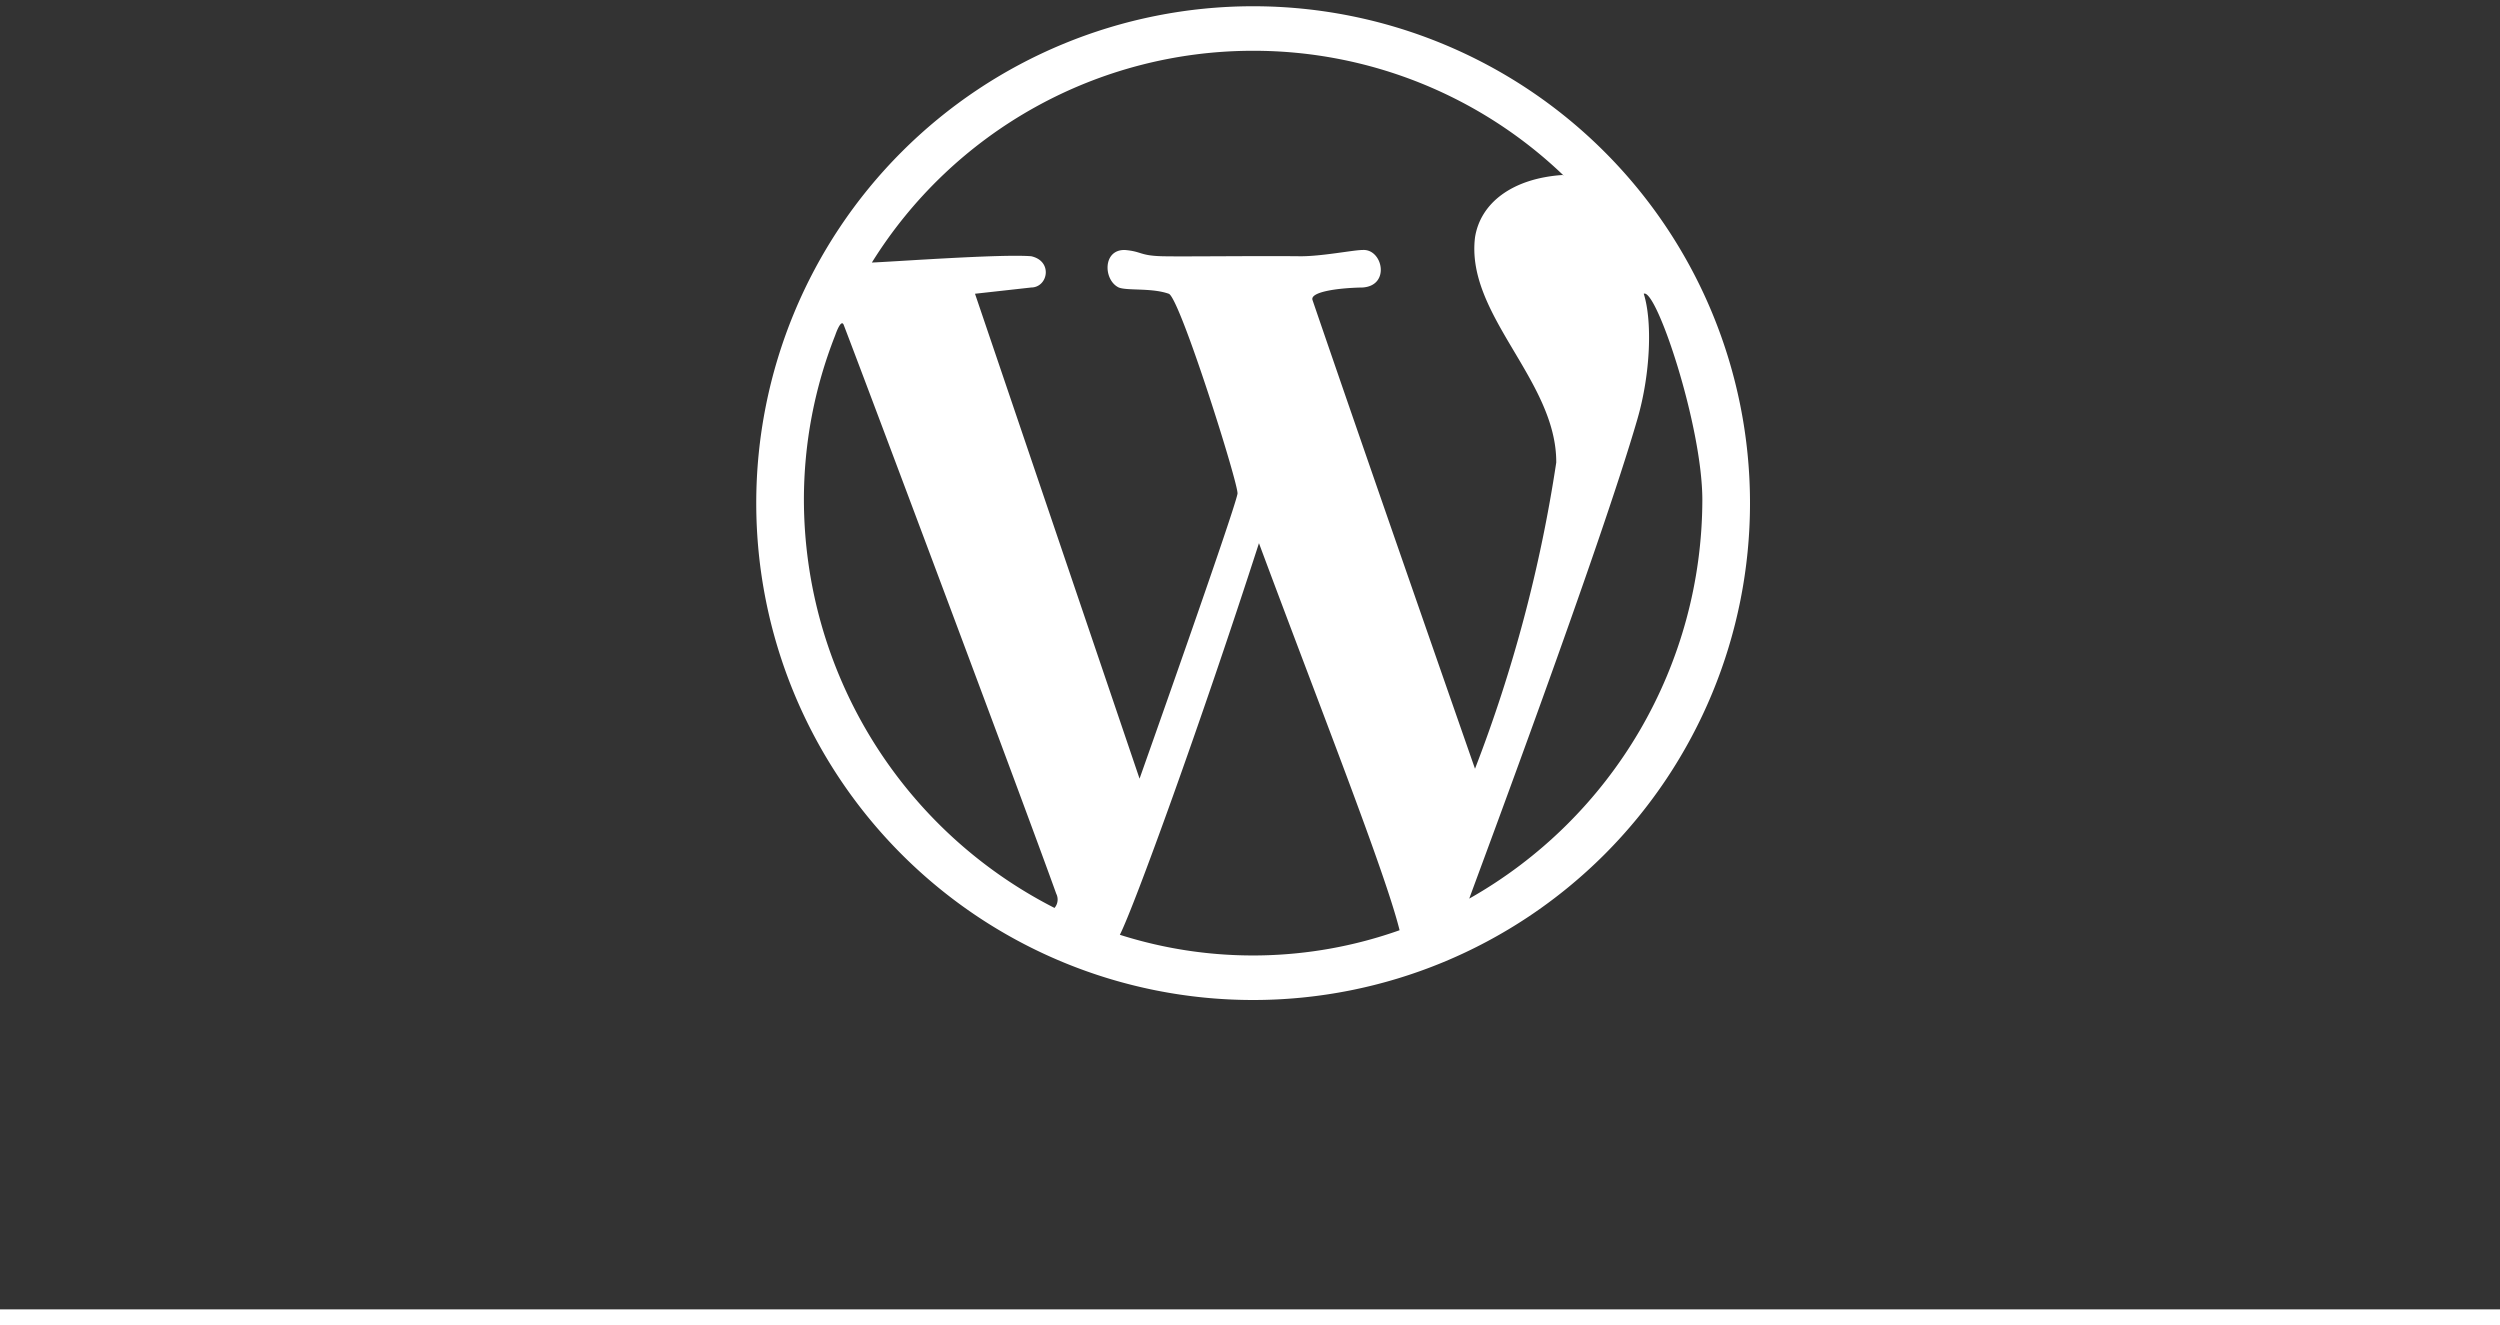 <svg xmlns="http://www.w3.org/2000/svg" width="151" height="80.03" viewBox="0 0 400 212">
  <rect x="0" y="0" width="400" height="212" fill="#333333" stroke="none"/>
  <defs>
    <style>
      .cls-1, .cls-2 {
        fill: #fff;
      }

      .cls-2 {
        fill-rule: evenodd;
      }
    </style>
  </defs>
  <rect id="line" class="cls-1" y="209.5" width="400" height="3"/>
  <path id="WordPress" class="cls-2" d="M200.5,160A79.5,79.5,0,1,1,280,80.5,79.5,79.5,0,0,1,200.5,160Zm71.875-80c0-11.891-7.394-33.934-9.375-33,1.39,4.4,1.085,12.779-1,20-5.934,20.552-25.568,73.024-26.921,76.78A73.434,73.434,0,0,0,272.375,80Zm-48.441,68.836c-2.31-9.332-12.684-35.528-22.5-61.928-9.274,28.753-20,58.24-22.257,62.658A70.166,70.166,0,0,0,223.934,148.836ZM168.72,145.27A2.057,2.057,0,0,0,169,143c-4.8-13.4-29.625-79.577-34-91-0.438-1.144-1.368,1.65-1.368,1.65A71.651,71.651,0,0,0,128.625,80,73.413,73.413,0,0,0,168.72,145.27ZM200.5,8.125a71.812,71.812,0,0,0-61,33.881c3.18-.113,20.762-1.4,25.5-1.006,3.5,0.786,2.676,4.974,0,5l-9,1,26.329,77.585S197.505,81.792,198,79c0.238-1.341-9.241-31.43-11-32-2.766-.973-6.642-0.453-8-1-2.476-1.18-2.6-6.11,1-6,2.752,0.239,2.318.91,6,1,3.122,0.077,15.158-.075,22,0,3.377,0.037,8.6-1.008,10-1,3.227-.241,4.526,5.72,0,6-4.142.074-8.424,0.734-8,2,8.695,25.438,26,75,26,75a232.015,232.015,0,0,0,13-49c0.067-13.128-14.5-23.6-13-36,0.858-5.529,5.975-9.455,14-10,0.069,0.034.142,0.079,0.213,0.119A71.611,71.611,0,0,0,200.5,8.125Z"/>
</svg>
